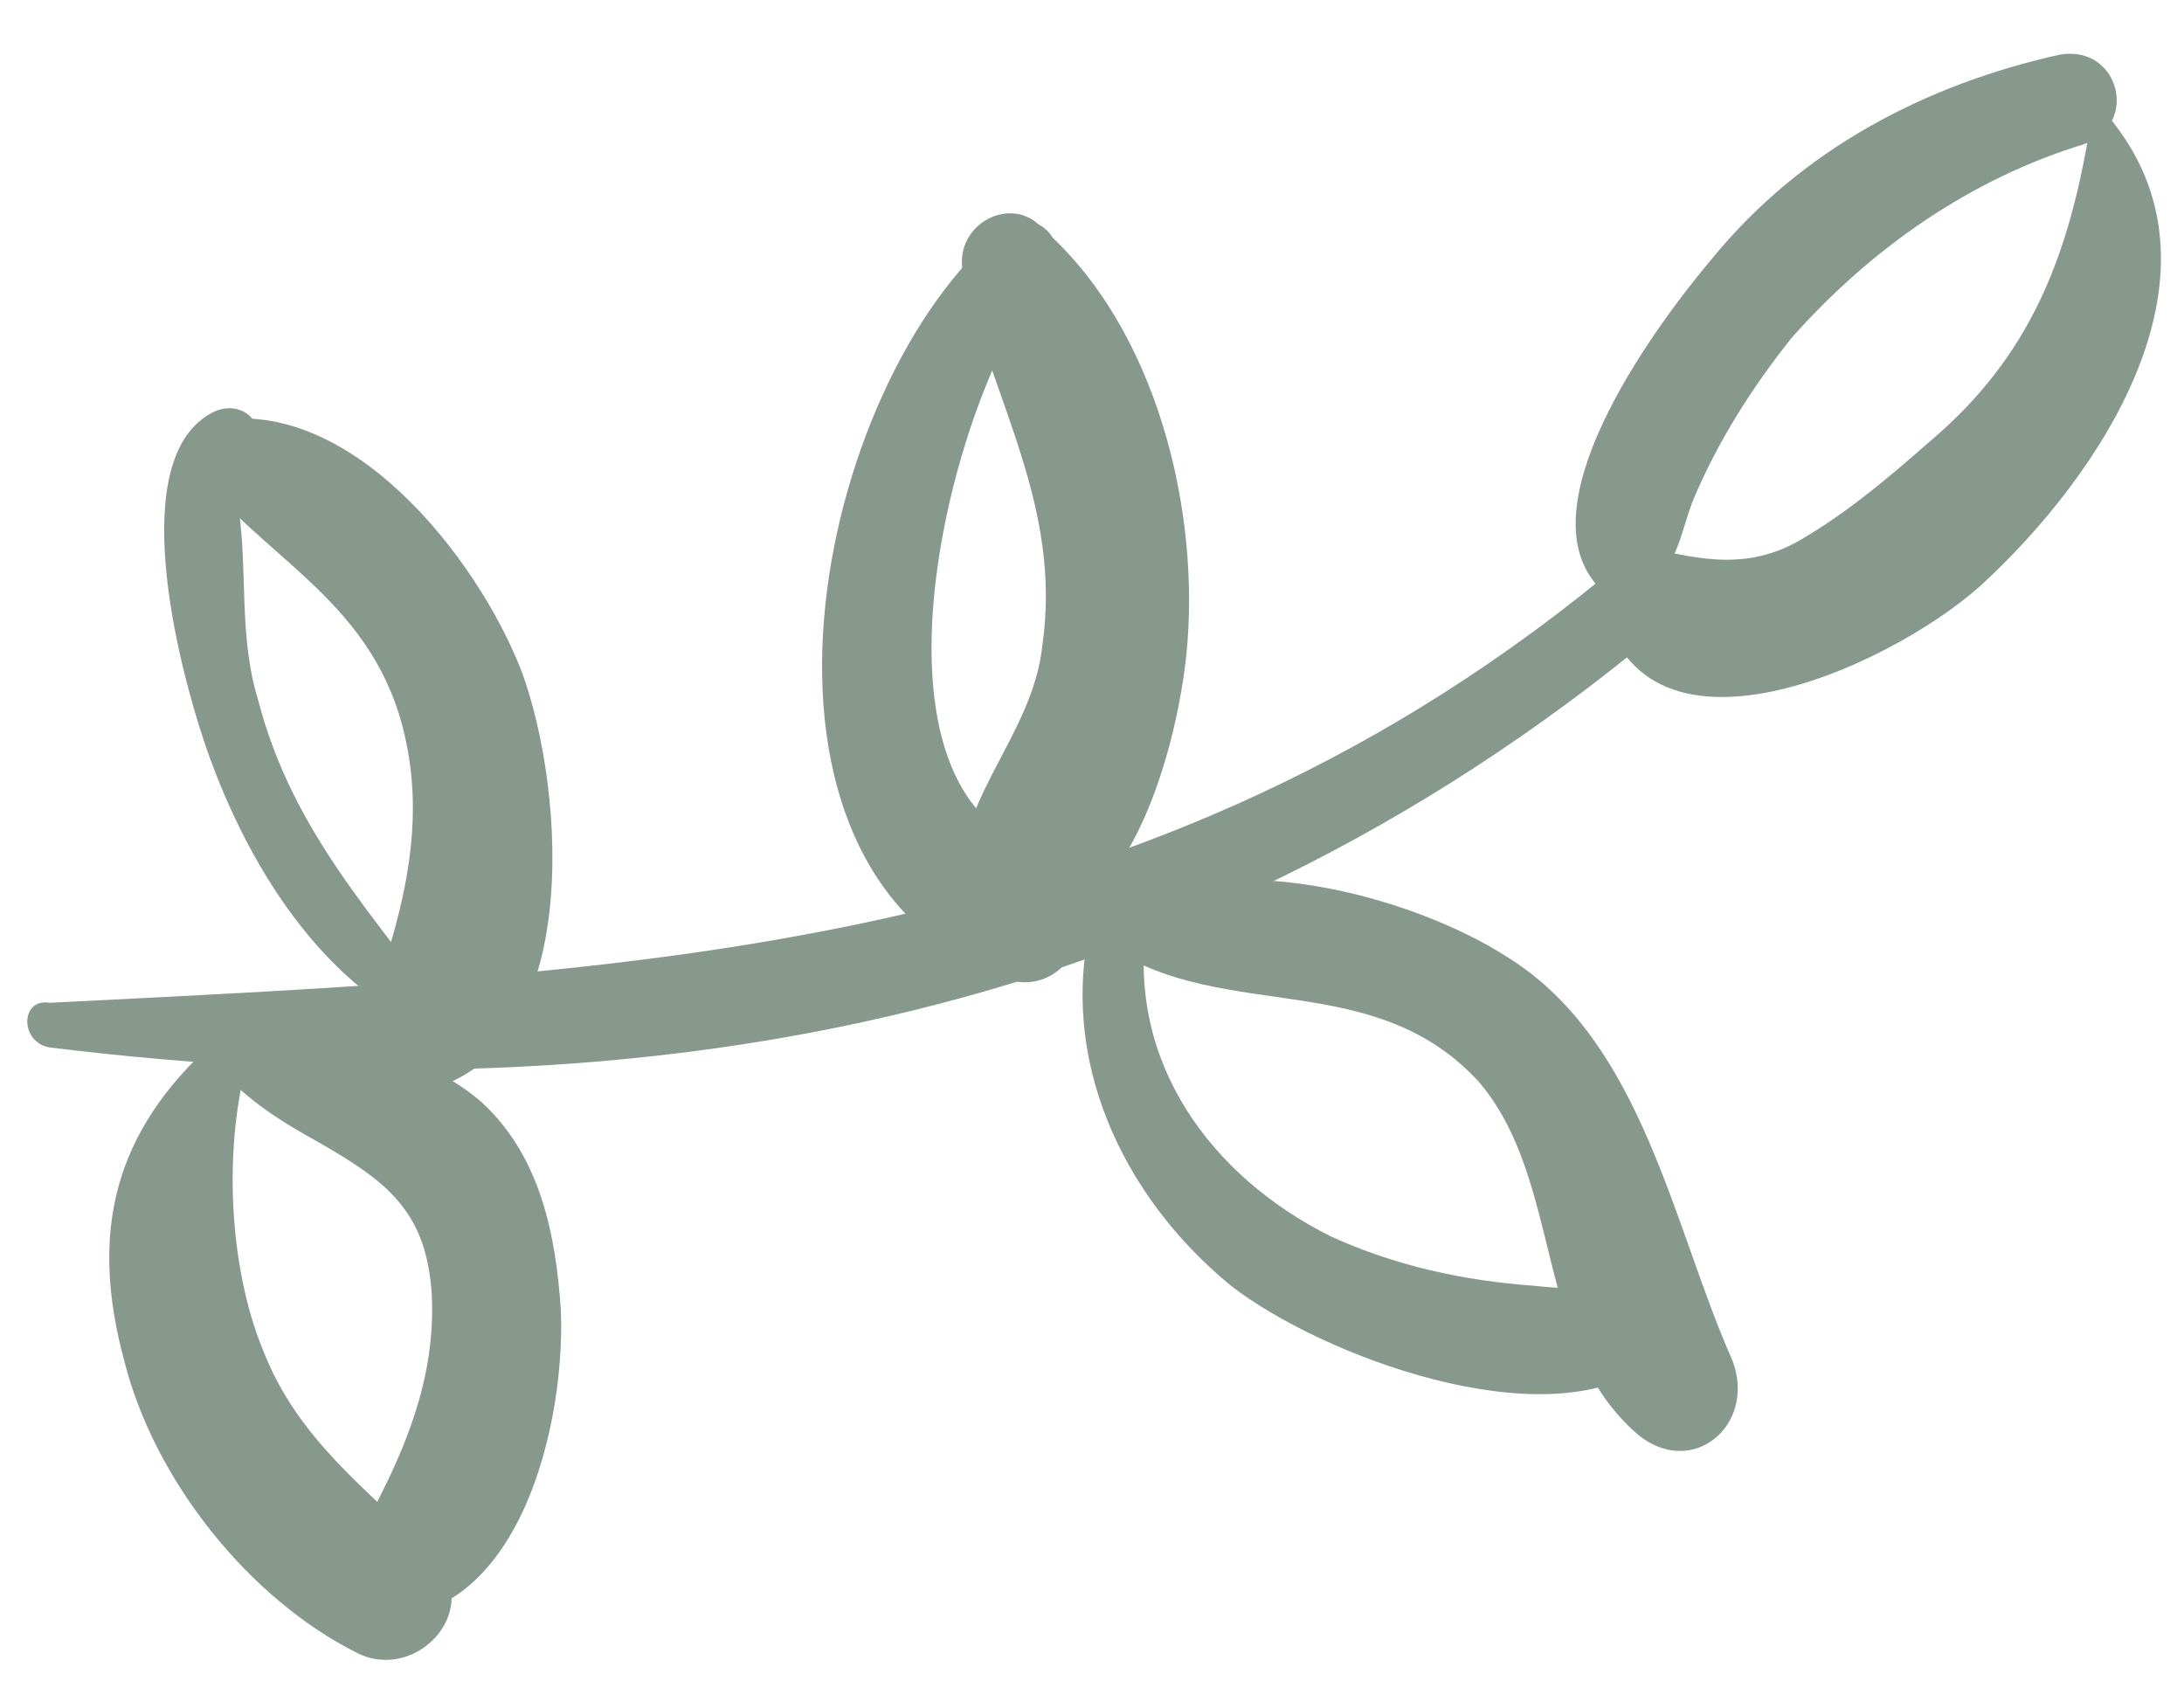 <?xml version="1.0" encoding="utf-8"?>
<!-- Generator: Adobe Illustrator 22.1.0, SVG Export Plug-In . SVG Version: 6.00 Build 0)  -->
<svg version="1.1" id="レイヤー_1" xmlns="http://www.w3.org/2000/svg" xmlns:xlink="http://www.w3.org/1999/xlink" x="0px"
	 y="0px" viewBox="0 0 44 34" style="enable-background:new 0 0 44 34;" width="44" height="34" xml:space="preserve">
<style type="text/css">
	.st0{fill:#87998D;}
	.st1{fill:none;}
</style>
<g>
	<g>
		<g>
			<path class="st0" d="M1,21.1c12.2,1.5,23.3-0.6,32.8-8.7c0.8-0.7-0.3-1.7-1.1-1.1c-9.5,8-19.9,8.3-31.7,8.9
				C0.4,20.1,0.4,21,1,21.1L1,21.1z"/>
		</g>
		<g>
			<path class="st0" d="M33,11.9c0.8-0.4,0.8-1,1.1-1.8c0.5-1.2,1.2-2.3,2-3.3C37.7,5,39.7,3.6,42,2.9c1.1-0.4,0.7-2-0.5-1.8
				c-2.7,0.6-5.2,1.9-7,4.1c-1.1,1.3-3.7,4.8-2.4,6.5C32.3,12,32.7,12.1,33,11.9L33,11.9z"/>
		</g>
		<g>
			<path class="st0" d="M32.2,11.7c0.5,4.2,5.8,1.8,7.7,0.1c2.4-2.2,5.1-6.2,2.7-9.3c-0.1-0.2-0.5-0.1-0.5,0.1
				c-0.4,2.4-1.1,4.4-3,6.1c-0.8,0.7-1.7,1.5-2.7,2.1c-1.1,0.7-2.1,0.5-3.3,0.2C32.6,10.9,32.1,11.2,32.2,11.7L32.2,11.7z"/>
		</g>
		<g>
			<path class="st0" d="M22,18.5c-0.7,2.8,0.6,5.6,2.8,7.4c1.8,1.4,6.3,3.1,8.4,1.6c0.4-0.3,0.4-0.8,0-1.1c-0.8-0.5-1.4-0.4-2.3-0.5
				c-1.4-0.1-2.8-0.4-4.1-1c-2.4-1.2-4.1-3.5-3.7-6.3C23.1,18.1,22.1,17.9,22,18.5L22,18.5z"/>
		</g>
		<g>
			<path class="st0" d="M22.4,19.1c2.3,1.5,5.3,0.4,7.4,2.7c1.7,2,1.1,5.3,3.2,7.1c1.1,0.9,2.4-0.2,1.9-1.5
				c-1.2-2.7-1.8-6.4-4.5-8.1c-2-1.3-5.9-2.3-8-0.9C22.1,18.5,22.1,18.9,22.4,19.1L22.4,19.1z"/>
		</g>
		<g>
			<path class="st0" d="M20.2,4.6c-3.8,3.1-5.8,12.9,0,15.1c1.6,0.6,2.4-2.1,0.7-2.6c-3.9-1.2-1.6-9.6,0.2-11.5
				C21.7,4.9,20.8,4.1,20.2,4.6L20.2,4.6z"/>
		</g>
		<g>
			<path class="st0" d="M19.4,5.5c0.6,2.6,2,4.7,1.6,7.5c-0.2,1.9-1.9,3.2-1.6,5.1c0.1,0.4,0.5,0.6,0.8,0.6c2.5,0.3,3.5-3.6,3.7-5.5
				c0.3-2.9-0.6-6.6-2.9-8.6C20.4,3.9,19.2,4.5,19.4,5.5L19.4,5.5z"/>
		</g>
		<g>
			<path class="st0" d="M4.3,21c-2,1.8-2.5,3.8-1.8,6.4c0.6,2.4,2.5,4.8,4.7,5.9c1.2,0.6,2.6-0.9,1.5-2c-1.3-1.3-2.7-2.3-3.4-4.1
				c-0.7-1.7-0.8-4.1-0.3-5.9C5.1,21,4.6,20.8,4.3,21L4.3,21z"/>
		</g>
		<g>
			<path class="st0" d="M4.2,21.3c0.7,0.8,1.3,1.2,2.2,1.7c1.4,0.8,2.2,1.4,2.3,3.1c0.1,2.2-1,4-2,5.8c-0.1,0.2,0,0.5,0.2,0.6
				c3.4,0.8,4.5-3.6,4.4-6.1c-0.1-1.5-0.4-3.1-1.6-4.2c-1.5-1.3-3.4-1.1-5.1-1.8C4.2,20.3,3.9,21,4.2,21.3L4.2,21.3z"/>
		</g>
		<g>
			<path class="st0" d="M9.1,20.6c-1.5-2.1-3.2-3.8-3.9-6.5c-0.4-1.3-0.2-2.6-0.4-3.9C4.8,9.7,3.8,9,4.5,9.4c0.3,0.1,0.8,0,0.7-0.4
				c0-0.1,0-0.1,0-0.2c0-0.5-0.5-0.7-0.9-0.5c-1.8,0.9-0.7,5.1-0.2,6.6c0.8,2.4,2.4,5.1,4.9,6C9.1,20.9,9.2,20.7,9.1,20.6L9.1,20.6z
				"/>
		</g>
		<g>
			<path class="st0" d="M3.8,9.3c1.4,1.9,3.6,2.7,4.3,5.3c0.4,1.5,0.2,2.9-0.2,4.3c-0.3,1-0.6,1.7-0.3,2.7C7.6,22,8,22.1,8.4,22
				c3.4-0.6,3-6.1,2.1-8.5c-0.9-2.3-3.5-5.6-6.3-5C3.8,8.6,3.6,9,3.8,9.3L3.8,9.3z"/>
		</g>
	</g>
	<rect class="st1" width="44" height="34"/>
</g>
</svg>
